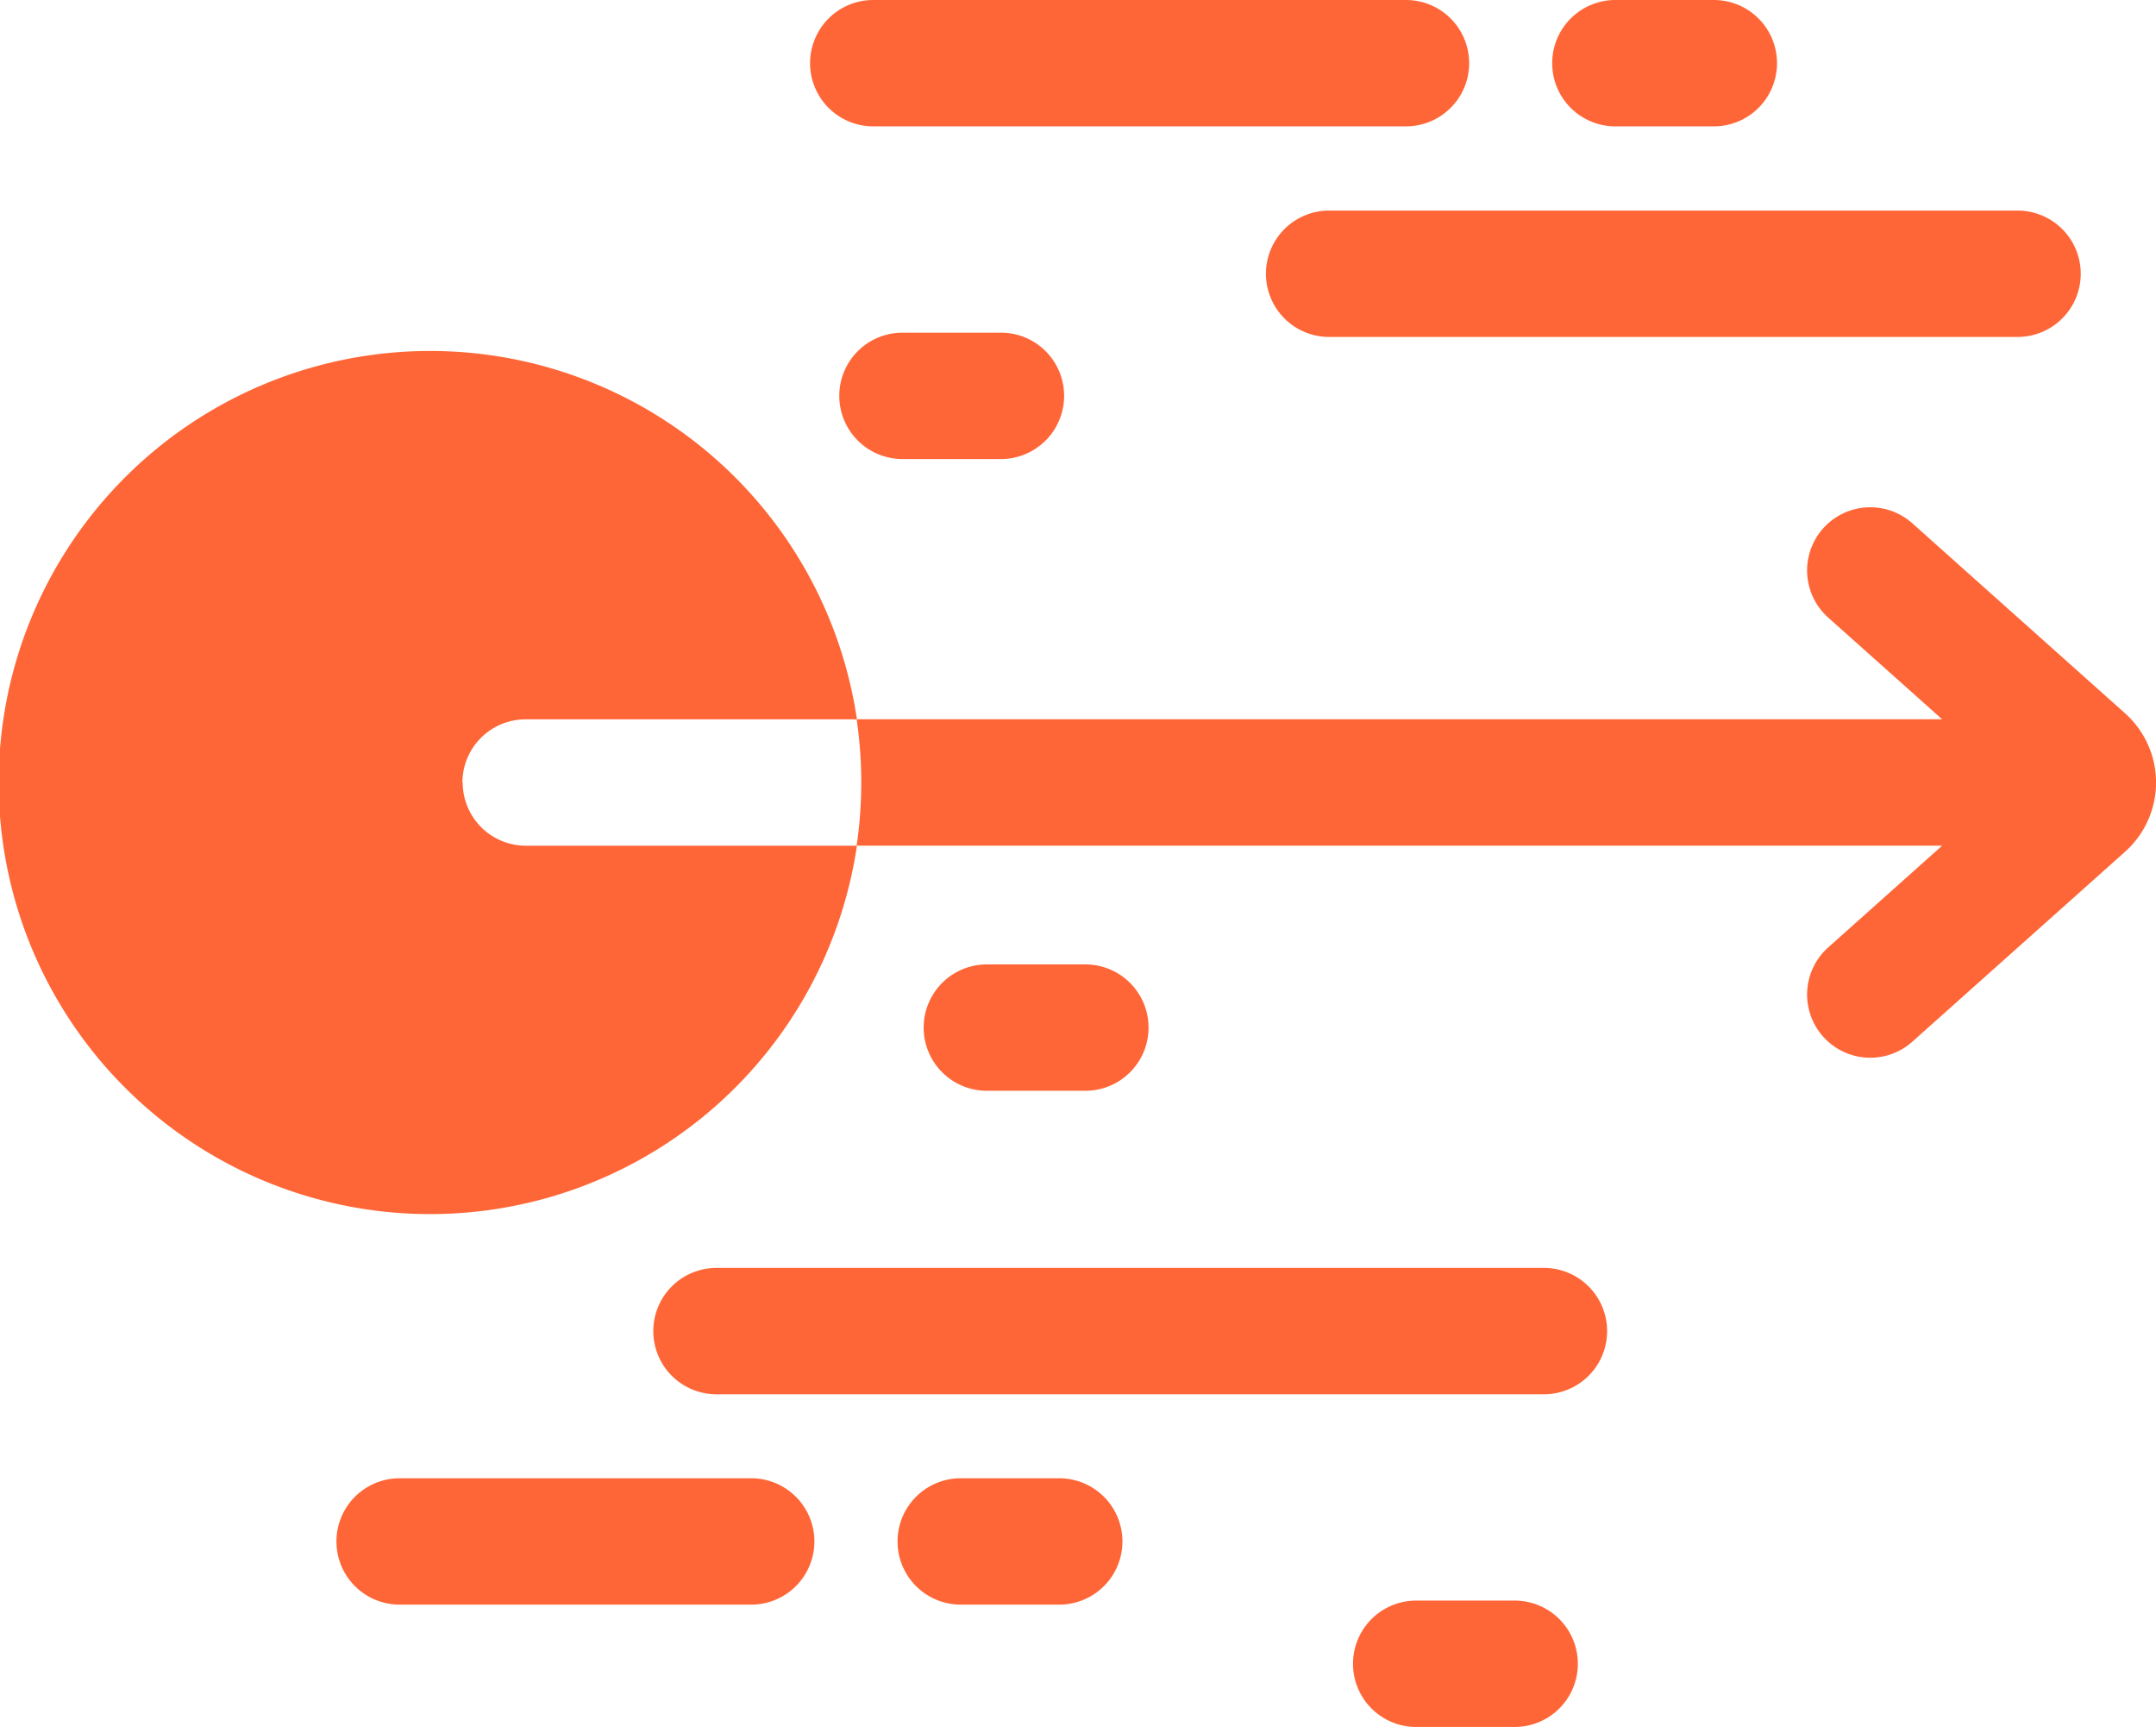 <svg id="acceleration" xmlns="http://www.w3.org/2000/svg" width="36.899" height="29.548" viewBox="0 0 36.899 29.548">
  <path id="Caminho_182" data-name="Caminho 182" d="M7.914,90.715A1.082,1.082,0,0,1,9,89.634h5.666a7.384,7.384,0,1,0,0,2.162H9a1.081,1.081,0,0,1-1.081-1.081Zm0,0" transform="translate(0 -77.326)" fill="#FF6637"/>
  <path id="Caminho_183" data-name="Caminho 183" d="M225.131,123.97l-3.641-3.251a1.081,1.081,0,0,0-1.44,1.613l1.95,1.74H203.422a7.427,7.427,0,0,1,0,2.162H222l-1.95,1.741a1.081,1.081,0,0,0,1.44,1.613l3.641-3.25a1.59,1.59,0,0,0,.53-1.17v-.029a1.589,1.589,0,0,0-.53-1.169Zm0,0" transform="translate(-188.761 -111.765)" fill="#FF6637"/>
  <path id="Caminho_184" data-name="Caminho 184" d="M300.625,51.073a1.081,1.081,0,0,0,1.081,1.081h11.783a1.081,1.081,0,0,0,0-2.162H301.706A1.081,1.081,0,0,0,300.625,51.073Zm0,0" transform="translate(-278.959 -46.389)" fill="#FF6637"/>
  <path id="Caminho_185" data-name="Caminho 185" d="M193.448,2.162h9.118a1.081,1.081,0,1,0,0-2.162h-9.118a1.081,1.081,0,1,0,0,2.162Zm0,0" transform="translate(-178.503)" fill="#FF6637"/>
  <path id="Caminho_186" data-name="Caminho 186" d="M369.686,2.162h1.686a1.081,1.081,0,1,0,0-2.162h-1.686a1.081,1.081,0,1,0,0,2.162Zm0,0" transform="translate(-342.04)" fill="#FF6637"/>
  <path id="Caminho_187" data-name="Caminho 187" d="M200.4,78.984a1.081,1.081,0,1,0,0,2.162h1.686a1.081,1.081,0,1,0,0-2.162Zm0,0" transform="translate(-184.955 -73.292)" fill="#FF6637"/>
  <path id="Caminho_188" data-name="Caminho 188" d="M222.119,231.123a1.081,1.081,0,1,0,0-2.162h-1.687a1.081,1.081,0,0,0,0,2.162Zm0,0" transform="translate(-203.543 -212.46)" fill="#FF6637"/>
  <path id="Caminho_189" data-name="Caminho 189" d="M86.994,351H80.976a1.081,1.081,0,1,0,0,2.162h6.018a1.081,1.081,0,1,0,0-2.162Zm0,0" transform="translate(-74.137 -325.707)" fill="#FF6637"/>
  <path id="Caminho_190" data-name="Caminho 190" d="M215.885,351H214.2a1.081,1.081,0,1,0,0,2.162h1.687a1.081,1.081,0,1,0,0-2.162Zm0,0" transform="translate(-197.758 -325.707)" fill="#FF6637"/>
  <path id="Caminho_191" data-name="Caminho 191" d="M170.384,301.012H156.221a1.081,1.081,0,1,0,0,2.162h14.162a1.081,1.081,0,1,0,0-2.162Zm0,0" transform="translate(-143.959 -279.318)" fill="#FF6637"/>
  <path id="Caminho_192" data-name="Caminho 192" d="M324.068,380h-1.686a1.081,1.081,0,0,0,0,2.162h1.686a1.081,1.081,0,0,0,0-2.162Zm0,0" transform="translate(-298.145 -352.614)" fill="#FF6637"/>
</svg>
